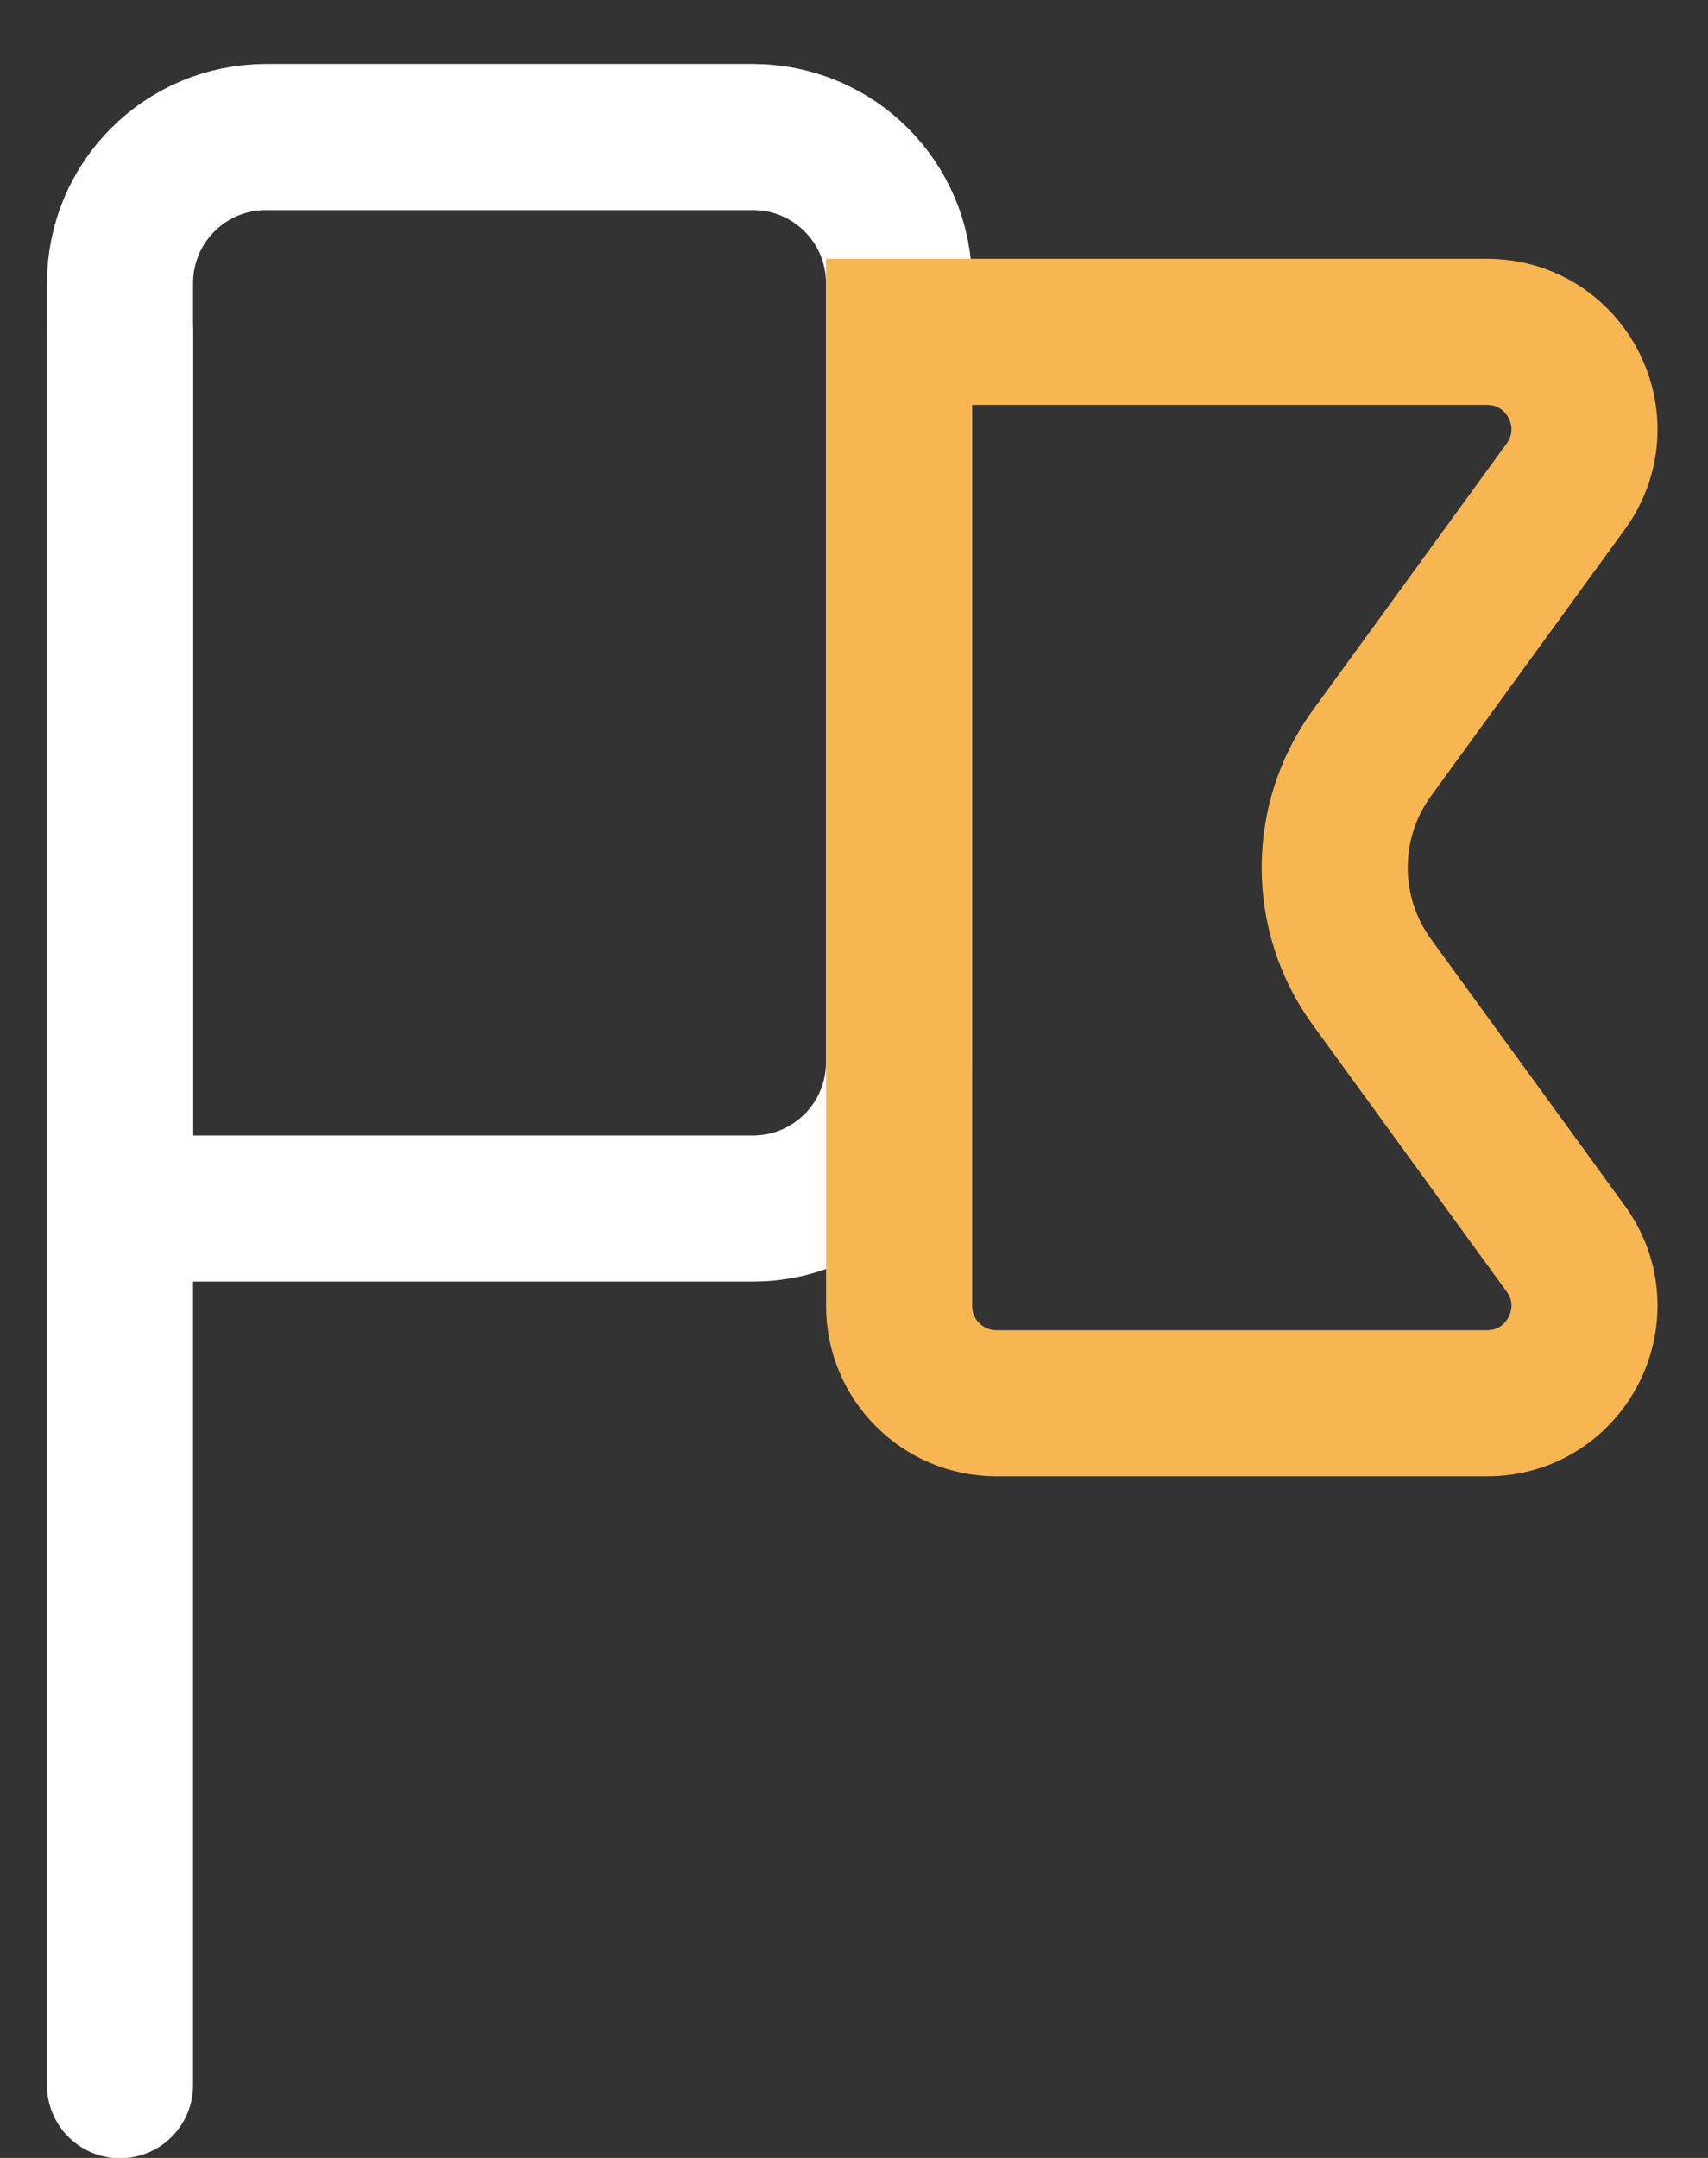 <svg xmlns="http://www.w3.org/2000/svg" width="19" height="24" viewBox="0 0 19 24" fill="none">
    <rect x="0" y="0" width="19" height="24" fill="#333333" stroke="none"/>
    <path
        d="M1.335 3.149C1.335 2.251 2.062 1.524 2.96 1.524H8.376C9.274 1.524 10.001 2.251 10.001 3.149V11.816C10.001 12.713 9.274 13.441 8.376 13.441H1.335V3.149Z"
        stroke="white" stroke-width="1.625" />
    <path
        d="M10.002 3.691H16.541C17.426 3.691 17.938 4.695 17.417 5.411L15.262 8.375C14.709 9.134 14.709 10.164 15.262 10.923L17.417 13.887C17.938 14.603 17.426 15.607 16.541 15.607H11.085C10.486 15.607 10.002 15.122 10.002 14.524V3.691Z"
        stroke="#F8B653" stroke-width="1.625" />
    <path d="M1.335 23.191L1.335 3.691" stroke="white" stroke-width="1.625"
        stroke-linecap="round" stroke-linejoin="round" />
</svg>